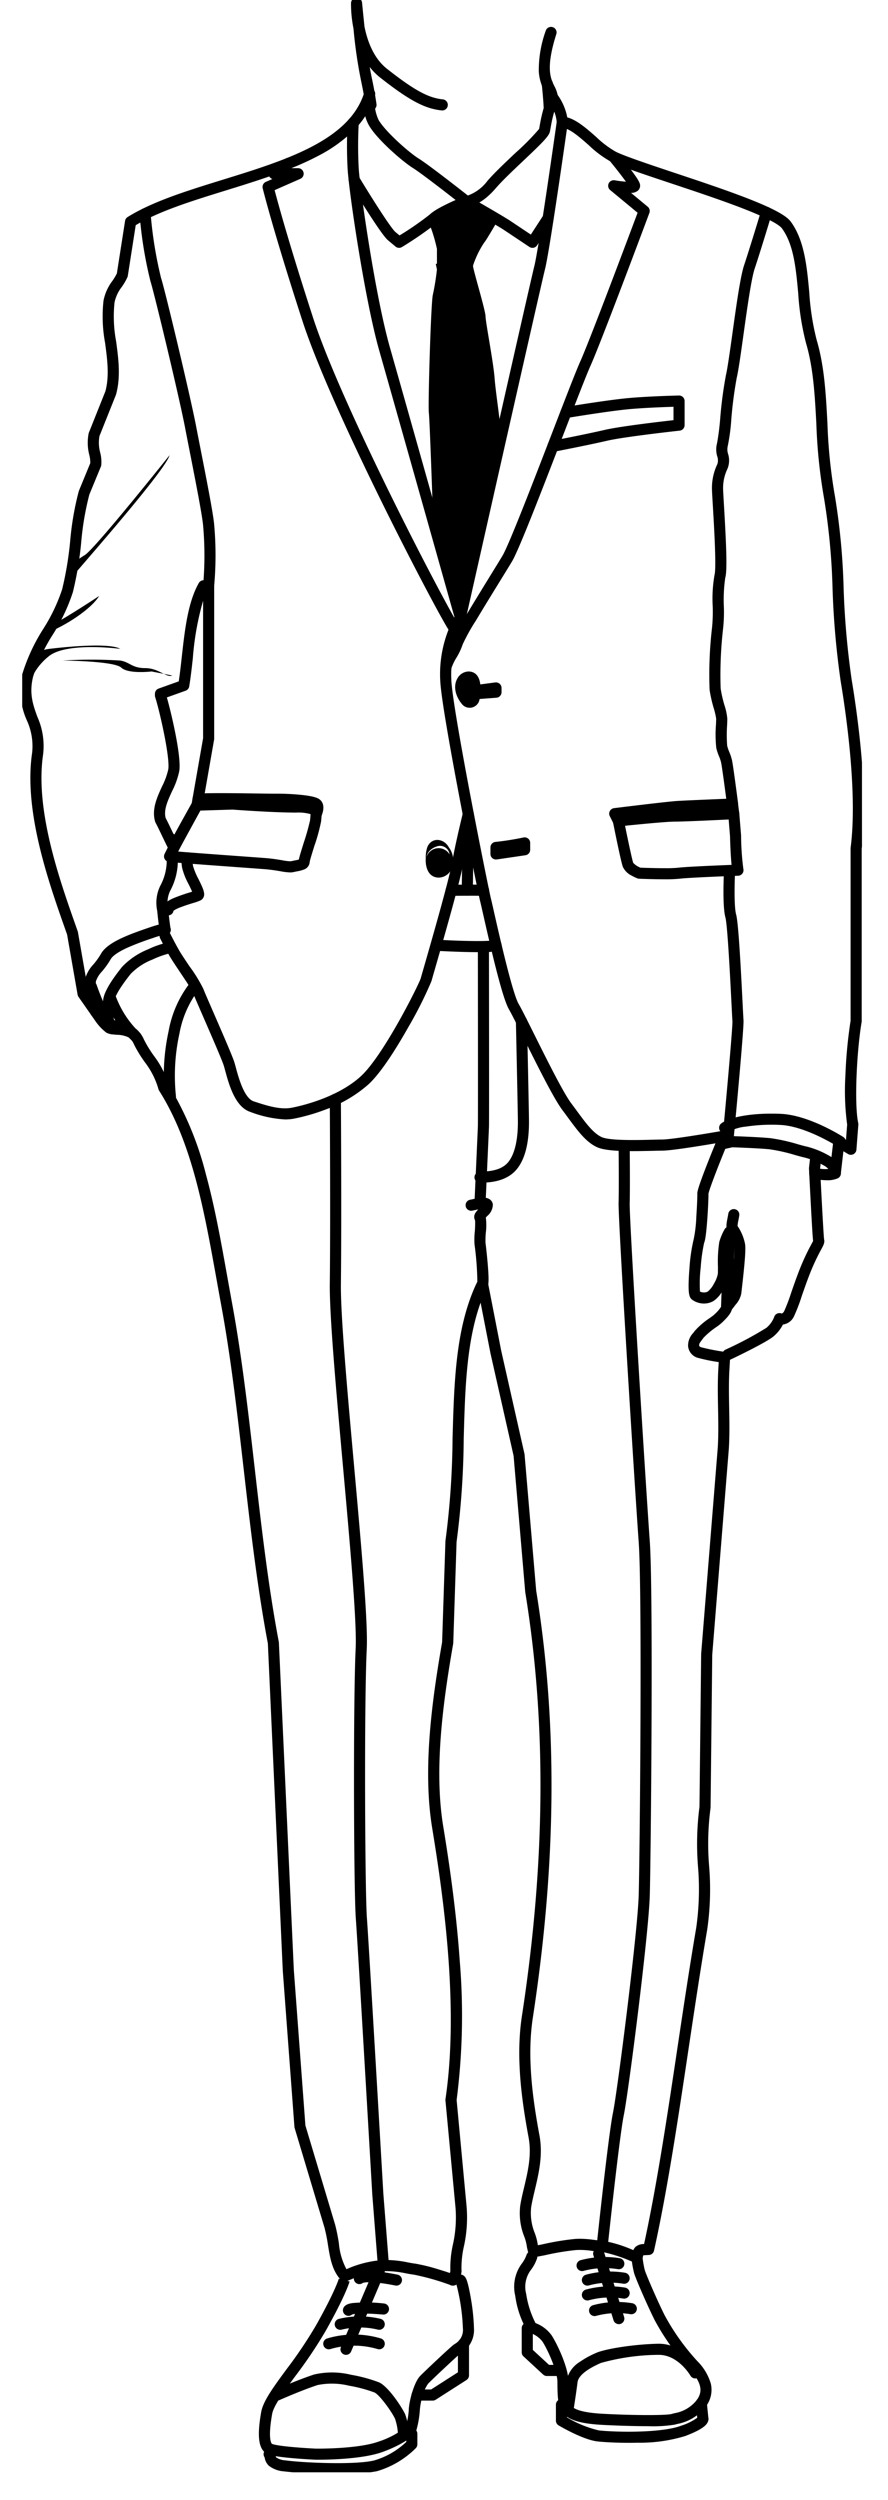 <svg xmlns="http://www.w3.org/2000/svg" xmlns:xlink="http://www.w3.org/1999/xlink" width="160" height="450" viewBox="0 0 160 450"><defs><style>.a{fill:none;}.b{clip-path:url(#c);}.c{clip-path:url(#a);}.d{fill-rule:evenodd;}</style><clipPath id="a"><rect class="a" width="151.31" height="445"/></clipPath><clipPath id="c"><rect width="160" height="450"/></clipPath></defs><g id="b" class="b"><g transform="translate(4)"><g class="c"><path d="M94.967,22.179a1,1,0,0,1,.992.881,5.7,5.7,0,0,0,1.007,2.314,10.183,10.183,0,0,1,1.593,3.837c1.754.49,3.485,2.011,5.167,3.488a18.276,18.276,0,0,0,3.629,2.734c1.915.894,6.15,2.3,10.633,3.8,4.213,1.4,8.987,2.992,12.837,4.48,6.029,2.331,7.456,3.525,8.026,4.3,2.449,3.352,2.887,8.1,3.311,12.683a45.778,45.778,0,0,0,1.328,8.564c1.391,4.7,1.659,9.651,1.942,14.894A94,94,0,0,0,146.8,97.474a120.772,120.772,0,0,1,1.552,16.471A148.572,148.572,0,0,0,149.8,130.41c.973,5.818,3.093,20.413,1.808,30.443V191.9a1,1,0,0,1-.014.168c-.883,5.193-1.346,14.787-.607,18.166a1,1,0,0,1,.02.29l-.348,4.5a1,1,0,0,1-1.511.781l-.835-.5-.469,4.07a1,1,0,0,1-1.989-.212c0-.084,0-.761-1.189-1.362a13.943,13.943,0,0,0-3.435-1.388c-.383-.077-.931-.23-1.626-.424a30.915,30.915,0,0,0-4.61-1.037c-1.911-.191-5.926-.334-6.692-.36l-1.274.288c-1.42,3.464-2.922,7.378-3.03,8.08.017.583-.067,2.515-.185,4.239-.261,3.794-.505,4.392-.6,4.615a30.97,30.97,0,0,0-.612,4.413,24.652,24.652,0,0,0-.131,4.334,1.708,1.708,0,0,0,.729.163,1.387,1.387,0,0,0,.7-.18,4.544,4.544,0,0,0,1.107-1.442,5.193,5.193,0,0,0,.688-1.767c.011-.279.012-.74.013-1.275a23.117,23.117,0,0,1,.242-4.431,10.567,10.567,0,0,1,.961-2.283,1,1,0,0,1,1.863.543c-.139,3.566-.5,12.939-.5,13.469,0,.935-.853,1.839-1.728,2.685l-.146.142a9.439,9.439,0,0,1-.968.754,14.13,14.13,0,0,0-2.3,1.917c-.1.14-.2.265-.286.381-.5.658-.533.727-.517,1.053.006.128.2.241.268.275a37.071,37.071,0,0,0,4.451.863,1,1,0,0,1,.85,1.046l-.11,1.931v.006c-.147,2.354-.1,4.786-.057,7.138.045,2.39.091,4.862-.061,7.295,0,.006,0,.012,0,.018q-1.495,18.528-2.989,37.06l-.3,27.488a1,1,0,0,1-.012.146A48.848,48.848,0,0,0,124.121,344a50.612,50.612,0,0,1-.347,11.406c-1.193,7-2.3,14.4-3.374,21.552-1.87,12.48-3.8,25.385-6.208,36.232a1,1,0,0,1-.921.782c-.17.009-.324.016-.463.023-.194.009-.405.018-.548.032-.051.171-.114.447-.163.664a1,1,0,0,1-1.378.693,27.556,27.556,0,0,0-5.932-1.98c-.711-.042-1.271-.112-1.812-.181a15.234,15.234,0,0,0-2.089-.163c-.242,0-.487.007-.75.021a46.431,46.431,0,0,0-5.676.95l-.038.008-1.732.325a1,1,0,0,1-1.159-.761L91.3,412.6a1,1,0,0,1-.023-.158,8.145,8.145,0,0,0-.456-1.753,11.362,11.362,0,0,1-.73-5.65c.172-1.061.426-2.128.694-3.258.682-2.869,1.386-5.836.805-8.963-1.234-6.643-2.342-14.436-1.2-21.873,4.247-27.7,4.443-52.653.6-76.272q-.006-.038-.009-.076L88.89,270.132l-4.173-18.48-.006-.029-1.768-9.064c-2.562,7.136-2.8,15.6-3.042,24.517a149.669,149.669,0,0,1-1.287,18.551q-.293,8.923-.585,17.846l-.011.342a.99.99,0,0,1-.014.14c-1.836,10.491-3.485,22.6-1.793,32.871,1.5,9.116,2.474,17.014,2.971,24.144a118.848,118.848,0,0,1-.558,25.106l1.781,19a24,24,0,0,1-.482,7.408,17.046,17.046,0,0,0-.418,4.246,1,1,0,0,1,0,.3c0,.018-.075.456-.19.9-.12.468-.4,1.563-1.367,1.563a1.092,1.092,0,0,1-.557-.153,44.376,44.376,0,0,0-6.441-1.822c-.571-.072-1.053-.165-1.519-.255a17.838,17.838,0,0,0-3.986-.386c-2.763,0-6.5,1.773-6.537,1.791a1,1,0,0,1-1.175-.233c-1.554-1.726-1.907-3.9-2.28-6.2a30.665,30.665,0,0,0-.631-3.166L52.2,400.33l-2.762-9.208a1,1,0,0,1-.039-.213L47.3,362.79c0-.009,0-.019,0-.029q-.694-15.184-1.388-30.371-.651-14.246-1.3-28.491c-1.9-10.033-3.147-20.849-4.349-31.31-1.133-9.859-2.3-20.053-4.015-29.353-.288-1.563-.569-3.129-.841-4.643-2.3-12.781-4.464-24.853-10.388-34.19a1,1,0,0,1-.131-.317,14.36,14.36,0,0,0-2.351-4.686,23.432,23.432,0,0,1-2-3.228,3.822,3.822,0,0,0-.852-1.279,5.009,5.009,0,0,0-2.267-.547c-.143-.01-.256-.018-.353-.031s-.181-.02-.278-.029a2.936,2.936,0,0,1-1.277-.328,9.1,9.1,0,0,1-1.731-1.748.992.992,0,0,1-.069-.088l-3.214-4.6a1,1,0,0,1-.165-.4L8.438,176.3l-.356-1.01c-2.986-8.462-7.5-21.25-5.944-31.7a11.09,11.09,0,0,0-.942-5.816,13.109,13.109,0,0,1-.835-8.332,33.2,33.2,0,0,1,3.791-8.167,31.738,31.738,0,0,0,3.393-7.108A60.713,60.713,0,0,0,9,105.4a52.7,52.7,0,0,1,1.542-8.9,1,1,0,0,1,.036-.1l2.04-4.954a5.714,5.714,0,0,0-.183-1.487,8.7,8.7,0,0,1-.114-3.859,1,1,0,0,1,.049-.159l2.97-7.426c.74-2.757.336-5.776-.055-8.7A26.029,26.029,0,0,1,15,62.2a8.623,8.623,0,0,1,1.607-3.562,9.621,9.621,0,0,0,.8-1.34q.737-4.723,1.476-9.445a1,1,0,0,1,.46-.7c4.521-2.808,10.628-4.7,17.093-6.7C47.721,36.972,59.381,33.364,62,24.684a1,1,0,0,1,1.941.469,7.741,7.741,0,0,0,.631,4.542c1.181,2.03,5.35,5.767,7.243,6.949,1.745,1.089,7.358,5.476,8.834,6.635a7.647,7.647,0,0,0,3.517-2.623c1.2-1.4,3.173-3.263,5.084-5.069A43.957,43.957,0,0,0,93.485,31.3c.045-.231.083-.447.124-.675a27.5,27.5,0,0,1,.7-3.081c-.054-1.568-.339-4.23-.342-4.258a1,1,0,0,1,.882-1.1A1.012,1.012,0,0,1,94.967,22.179Zm54.641,169.638V160.788a1.008,1.008,0,0,1,.008-.129c1.268-9.766-.829-24.178-1.789-29.92a150.015,150.015,0,0,1-1.469-16.692,119.448,119.448,0,0,0-1.517-16.186,95.554,95.554,0,0,1-1.406-13.6c-.277-5.123-.539-9.961-1.863-14.434a47.218,47.218,0,0,1-1.4-8.947c-.417-4.516-.811-8.782-2.934-11.687-.328-.448-1.69-1.515-7.133-3.619-3.8-1.471-8.556-3.053-12.747-4.448-4.737-1.577-8.828-2.939-10.848-3.882a19.458,19.458,0,0,1-4.1-3.044c-1.7-1.492-3.456-3.036-4.83-3.148a1,1,0,0,1-.915-.914,6.585,6.585,0,0,0-.452-1.952,25.221,25.221,0,0,0-.631,2.782c-.044.25-.09.509-.146.789-.16.8-1.168,1.842-4.809,5.281-1.873,1.77-3.81,3.6-4.939,4.916-2.816,3.286-5.059,3.381-5.306,3.381a1,1,0,0,1-.619-.214c-.071-.056-7.124-5.609-9-6.783-1.913-1.195-6.463-5.149-7.913-7.64a6.888,6.888,0,0,1-.69-1.691,16.64,16.64,0,0,1-2.14,2.616,26.215,26.215,0,0,1-6.432,4.567c-4.855,2.561-10.8,4.4-16.545,6.179-6.15,1.9-11.97,3.7-16.24,6.25q-.712,4.556-1.424,9.114a1,1,0,0,1-.066.233,10.452,10.452,0,0,1-1.036,1.788,6.785,6.785,0,0,0-1.293,2.776,24.229,24.229,0,0,0,.29,7.008c.42,3.137.854,6.382-.013,9.544a.991.991,0,0,1-.036.107l-2.959,7.4a6.891,6.891,0,0,0,.135,2.956,6.658,6.658,0,0,1,.194,2.273,1,1,0,0,1-.066.245L12.449,97.1a51.473,51.473,0,0,0-1.461,8.524,62.3,62.3,0,0,1-1.509,9.051,33.567,33.567,0,0,1-3.594,7.6,31.856,31.856,0,0,0-3.581,7.64c-.733,3.035,0,5.048.771,7.18a12.871,12.871,0,0,1,1.041,6.793c-1.482,9.957,2.932,22.464,5.852,30.739l.384,1.09a1,1,0,0,1,.042.159l1.87,10.686,3.054,4.37c.455.515,1.019,1.122,1.228,1.309a3.991,3.991,0,0,0,.432.056c.107.01.218.021.335.036.045.006.148.013.249.02a6.451,6.451,0,0,1,3.338.953,5.334,5.334,0,0,1,1.406,1.935,21.372,21.372,0,0,0,1.84,2.978,16.608,16.608,0,0,1,2.645,5.251,58.213,58.213,0,0,1,6.677,16.062c1.6,5.854,2.717,12.1,3.9,18.711.272,1.512.552,3.076.839,4.635,1.724,9.367,2.9,19.6,4.035,29.487,1.2,10.449,2.442,21.254,4.34,31.235a1,1,0,0,1,.017.141q.653,14.28,1.305,28.562.693,15.179,1.387,30.356l2.085,28,2.731,9.1,2.622,8.742.007.024a32.1,32.1,0,0,1,.679,3.384,11.862,11.862,0,0,0,1.359,4.621,19.215,19.215,0,0,1,6.66-1.656,19.773,19.773,0,0,1,4.367.423c.454.088.882.171,1.386.234a32.5,32.5,0,0,1,4.1,1.009c.6.179,1.452.442,2.131.679.028-.123.055-.253.078-.38a18.846,18.846,0,0,1,.447-4.691,22.456,22.456,0,0,0,.473-6.794q0-.031-.008-.062l-1.8-19.146a1,1,0,0,1,.007-.241c2.4-16.13-.215-35.548-2.391-48.751-1.737-10.543-.076-22.832,1.785-33.472l.009-.271q.293-8.952.587-17.906a1,1,0,0,1,.011-.12,147.666,147.666,0,0,0,1.274-18.36c.28-10.134.544-19.706,4.19-27.673l.015-.031.3-.6a1,1,0,0,1,1.876.256l2.39,12.251,4.185,18.533a1,1,0,0,1,.021.135l2.091,24.492c3.871,23.818,3.673,48.959-.6,76.858-1.094,7.142-.012,14.727,1.191,21.2.659,3.543-.13,6.862-.826,9.791-.26,1.094-.505,2.127-.666,3.116a9.564,9.564,0,0,0,.656,4.7,9.981,9.981,0,0,1,.545,2.161l.766-.144a46.923,46.923,0,0,1,6-.993c.293-.016.581-.023.855-.023a17.079,17.079,0,0,1,2.341.179c.508.064,1.034.131,1.678.169a23.184,23.184,0,0,1,5.565,1.7,1.716,1.716,0,0,1,.442-.63,2.246,2.246,0,0,1,1.492-.465c2.314-10.625,4.2-23.19,6.019-35.351,1.073-7.164,2.183-14.571,3.38-21.592a49.027,49.027,0,0,0,.321-10.972,51.389,51.389,0,0,1,.264-10.78l.3-27.45q0-.035,0-.07,1.495-18.541,2.991-37.085c.146-2.349.1-4.776.056-7.124-.045-2.391-.091-4.862.061-7.3h0l.058-1.026a30.234,30.234,0,0,1-3.913-.811l-.048-.017a2.414,2.414,0,0,1-1.557-2.048,3.241,3.241,0,0,1,.921-2.361c.083-.11.174-.229.271-.361a13.628,13.628,0,0,1,2.729-2.345c.29-.211.65-.474.736-.555l.167-.163a5.916,5.916,0,0,0,1.119-1.3c0-.282.038-1.262.085-2.575a5.067,5.067,0,0,1-1.444,1.536,3.375,3.375,0,0,1-1.718.458,3.618,3.618,0,0,1-2.134-.685c-.471-.354-.633-.959-.641-2.4-.006-1.054.079-2.324.151-3.2a31.369,31.369,0,0,1,.79-5.393,24.486,24.486,0,0,0,.454-4.033c.131-1.921.194-3.686.178-4.011-.015-.291-.037-.733,1.7-5.192.825-2.115,1.667-4.154,1.675-4.174a1,1,0,0,1,.7-.594l1.906-.43a1,1,0,0,1,.253-.024c.194.006,4.78.156,6.953.374a32.3,32.3,0,0,1,4.949,1.1c.629.175,1.172.327,1.481.389a15.45,15.45,0,0,1,3.942,1.563,5.782,5.782,0,0,1,.611.355l.327-2.833a1,1,0,0,1,1.508-.743l.779.467.212-2.747a45.67,45.67,0,0,1-.318-8.773A84.6,84.6,0,0,1,149.608,191.816ZM33.042,112.523h.9a1,1,0,0,1,1,1v27.522a1,1,0,0,1-.015.172L32.83,153.183a1,1,0,0,1-.107.307L28.568,161.1a1,1,0,0,1-.878.521h0a1,1,0,0,1-.878-.521c-.312-.572-.762-1.512-1.238-2.507-.444-.927-.9-1.886-1.189-2.411a1,1,0,0,1-.079-.19c-.665-2.2.338-4.389,1.222-6.315a13.047,13.047,0,0,0,1.141-3.107c.339-2.1-1.5-10.3-2.359-13a1,1,0,0,1-.047-.3v-.3a1,1,0,0,1,.664-.942l3.63-1.3c.208-1.363.373-2.848.547-4.409.538-4.831,1.094-9.826,3.068-13.292A1,1,0,0,1,33.042,112.523Zm-.1,28.435V116.222a51.045,51.045,0,0,0-1.846,10.32c-.2,1.813-.392,3.524-.654,5.095a1,1,0,0,1-.65.777l-3.377,1.206c.805,2.84,2.658,10.639,2.233,13.269a14.634,14.634,0,0,1-1.3,3.622c-.792,1.725-1.54,3.355-1.151,4.813.309.578.734,1.467,1.183,2.406l.351.732,3.159-5.786Z" transform="translate(-0.349 -8.088)"/><path d="M101.609,129.87a1,1,0,0,1-.79-.386c-.9-1.158-6.388-11.439-11.852-22.471-4.178-8.435-11.646-24-14.724-33.478-5.363-16.517-7.148-23.818-7.166-23.89a1,1,0,0,1,.569-1.151l1.173-.516a1,1,0,0,1-.273-1.761l2.588-1.866a1,1,0,0,1,1.17,1.622l-.076.055h1.234a1,1,0,0,1,.4,1.915l-4.637,2.04c.6,2.3,2.584,9.586,6.917,22.934,3.038,9.356,10.46,24.822,14.614,33.208,5.968,12.049,11,21.307,11.639,22.13a1,1,0,0,1-.789,1.614Z" transform="translate(-23.744 -15.758)"/><path d="M123.994,61.943a1,1,0,0,1-.555-.168l-4.547-3.032c-1.059-.705-5.478-3.247-6.877-4.049a25.4,25.4,0,0,0-5.068,2.626,64.62,64.62,0,0,1-6.456,4.471,1,1,0,0,1-1.17-.08l-1.3-1.083c-.255-.212-.932-.776-4.086-5.733-1.524-2.4-2.907-4.688-2.92-4.71a1,1,0,0,1,1.713-1.032c2.244,3.723,5.767,9.267,6.574,9.939l.741.618a55.21,55.21,0,0,0,5.49-3.8c1.165-1.166,5.347-2.911,6.174-3.249a1,1,0,0,1,.875.057c.249.142,6.107,3.491,7.42,4.366l3.7,2.47,2.263-3.482a1,1,0,0,1,1.677,1.09l-2.815,4.33a1,1,0,0,1-.838.455Z" transform="translate(-32.056 -17.331)"/><path d="M110.844,123.938a1,1,0,0,1-.962-.729c-.11-.392-11.072-39.291-13.639-48.278-2.555-8.942-5.427-28.222-5.709-32.688a76.315,76.315,0,0,1,0-8.42,1,1,0,0,1,2,.124,75.744,75.744,0,0,0,0,8.17c.237,3.77,2.983,22.983,5.636,32.265,2.089,7.313,9.732,34.417,12.571,44.488,3.008-13.336,12.686-56.217,13.427-59.179.844-3.375,4.021-25.858,4.053-26.085a1,1,0,1,1,1.98.279c-.131.93-3.224,22.815-4.093,26.291-.853,3.413-14.15,62.386-14.284,62.982a1,1,0,0,1-.949.78Z" transform="translate(-31.897 -11.775)"/><path d="M117.266,136.4a1,1,0,0,1-1-1,6.915,6.915,0,0,1,1.151-2.849,10.859,10.859,0,0,0,.945-1.947c.244-.952,2.421-4.581,6.9-11.855.911-1.479,1.7-2.756,2.185-3.567,1.15-1.917,5.5-13.181,8.992-22.232,2.286-5.923,4.261-11.039,5.026-12.739,1.728-3.84,8.9-22.948,10.335-26.777l-4.941-4.085a1,1,0,0,1,.808-1.756c.7.121,1.442.21,2.027.251-.788-1.11-2.155-2.83-2.968-3.81a1,1,0,1,1,1.54-1.276c.01.011.961,1.16,1.9,2.374,1.938,2.506,2.088,3.009,2.088,3.447a1.17,1.17,0,0,1-.422.895,1.9,1.9,0,0,1-1.218.386l3.009,2.488a1,1,0,0,1,.3,1.121c-.354.947-8.694,23.255-10.634,27.565-.743,1.651-2.709,6.743-4.984,12.639-3.7,9.6-7.9,20.476-9.143,22.54-.493.821-1.282,2.1-2.2,3.587-1.317,2.138-2.957,4.8-4.271,7a35.055,35.055,0,0,0-2.4,4.307,11.585,11.585,0,0,1-1.135,2.421,9.084,9.084,0,0,0-.9,1.878A1,1,0,0,1,117.266,136.4Z" transform="translate(-40.917 -15.141)"/><path d="M150.887,266.77c-2.8,0-5.254-.151-6.478-.73-1.974-.936-3.415-2.893-5.24-5.372-.313-.425-.637-.865-.977-1.319-1.533-2.043-4.458-7.916-6.809-12.634-1.217-2.442-2.268-4.551-2.781-5.432-1.138-1.951-2.934-9.468-4.7-17.3-.239-1.055-.427-1.889-.485-2.1-.344-1.263-6.63-32.375-7.176-39.264a21.742,21.742,0,0,1,2.749-12.412,1,1,0,0,1,1.693,1.066,16.814,16.814,0,0,0-1.423,3.194,20.241,20.241,0,0,0-1.025,7.994c.221,2.783,1.513,10.434,3.639,21.543,1.679,8.773,3.325,16.807,3.474,17.354.07.255.234.982.506,2.187.914,4.042,3.341,14.78,4.481,16.733.547.938,1.611,3.074,2.844,5.548,2.193,4.4,5.2,10.428,6.619,12.326.346.461.672.9.988,1.333,1.658,2.252,2.967,4.03,4.485,4.75,1.448.685,6.68.546,9.194.48.707-.019,1.317-.035,1.745-.035,1.564,0,7.881-1.044,10.984-1.585.7-7.446,1.714-18.789,1.66-19.738-.029-.321-.086-1.449-.172-3.153-.214-4.232-.716-14.141-1.094-15.5-.569-2.047-.286-7.791-.252-8.439a1,1,0,0,1,2,.105c-.088,1.671-.227,6.33.182,7.8.4,1.452.8,8.669,1.164,15.936.079,1.566.142,2.8.167,3.078.111,1.221-1.424,17.592-1.732,20.861a1,1,0,0,1-.821.891c-.4.071-9.856,1.747-12.083,1.747-.4,0-1,.016-1.692.034C153.286,266.743,152.056,266.77,150.887,266.77Z" transform="translate(-40.883 -59.574)"/><path d="M173.3,236.755c-2.112,0-4.538-.1-4.562-.1a1,1,0,0,1-.311-.063,8.064,8.064,0,0,1-1.052-.5,3.316,3.316,0,0,1-1.591-1.6c-.336-.9-1.538-6.87-1.776-8.058a1,1,0,0,1,.875-1.191c.334-.036,8.2-.872,10.282-.872,2.008,0,10.473-.427,10.558-.432a1,1,0,0,1,1.047.918l.325,4.005q0,.028,0,.057a48.629,48.629,0,0,0,.409,5.955,1,1,0,0,1-.934,1.239c-.088,0-8.857.326-10.527.534A24.805,24.805,0,0,1,173.3,236.755Zm-4.314-2.089c.581.021,2.56.089,4.314.089a22.532,22.532,0,0,0,2.5-.089c1.4-.175,7.126-.41,9.584-.506-.194-1.834-.271-4.664-.283-5.161l-.244-3.011c-2.31.114-8.026.386-9.69.386-1.537,0-6.7.513-8.979.747.624,3.072,1.3,6.212,1.471,6.672A3.4,3.4,0,0,0,168.983,234.666Z" transform="translate(-57.567 -78.487)"/><path d="M164.638,226.313a1,1,0,0,1-.9-.553l-.65-1.3a1,1,0,0,1,.772-1.44c.395-.049,9.691-1.2,11.486-1.3,1.773-.107,9.487-.421,9.814-.434a1,1,0,0,1,1.033.875l.217,1.732a1,1,0,1,1-1.985.248l-.1-.819c-2.156.089-7.462.31-8.856.394-1.326.08-7.218.788-9.956,1.121l.016.031a1,1,0,0,1-.894,1.448Z" transform="translate(-57.219 -77.559)"/><path d="M194.856,166.207a1,1,0,0,1-.99-.872c-.346-2.68-.916-6.915-1.067-7.6a7.283,7.283,0,0,0-.385-1.143,9.092,9.092,0,0,1-.481-1.455,22.324,22.324,0,0,1-.057-4.236c.018-.46.033-.858.033-1.069a13.169,13.169,0,0,0-.439-1.879,23.952,23.952,0,0,1-.745-3.308,72.5,72.5,0,0,1,.446-11.246,29.325,29.325,0,0,0,.117-3.741,24.428,24.428,0,0,1,.342-5.78c.05-.159.2-.987.058-4.98-.089-2.506-.26-5.383-.384-7.484-.1-1.69-.153-2.588-.153-2.935a9.867,9.867,0,0,1,.972-4.453,2.182,2.182,0,0,0-.03-1.425,4.324,4.324,0,0,1-.024-2.341,45.54,45.54,0,0,0,.577-4.569,74.422,74.422,0,0,1,1.022-7.684c.3-1.288.726-4.334,1.177-7.56.7-5.029,1.429-10.229,2.1-12.232,1.066-3.2,3.043-9.735,3.063-9.8a1,1,0,0,1,1.915.578c-.02.066-2,6.631-3.08,9.855-.61,1.828-1.388,7.4-2.013,11.876-.477,3.414-.888,6.361-1.21,7.738a73.694,73.694,0,0,0-.979,7.431,35.018,35.018,0,0,1-.669,5,2.656,2.656,0,0,0,.084,1.3,3.927,3.927,0,0,1-.138,2.733,7.9,7.9,0,0,0-.76,3.558c0,.3.069,1.468.149,2.817.44,7.421.62,11.956.238,13.178a27.7,27.7,0,0,0-.251,5.18,27.518,27.518,0,0,1-.156,4.136,72.588,72.588,0,0,0-.42,10.62,22.606,22.606,0,0,0,.687,3.013,10.877,10.877,0,0,1,.511,2.408c0,.249-.015.645-.034,1.146a26.245,26.245,0,0,0,.011,3.725,7.264,7.264,0,0,0,.386,1.146,9.108,9.108,0,0,1,.48,1.452c.22.991,1.009,7.084,1.1,7.776a1,1,0,0,1-.993,1.128Z" transform="translate(-66.87 -20.484)"/><path d="M215.239,314.457a1,1,0,0,1-.54-.159h0c-.057-.037-5.738-3.656-10.277-3.858a30.786,30.786,0,0,0-6.168.3A7.816,7.816,0,0,0,195,311.757a1,1,0,0,1-1.2-1.6c1.648-1.237,5.953-1.926,10.712-1.715,5.083.226,11.02,4.013,11.27,4.174a1,1,0,0,1-.542,1.841Z" transform="translate(-67.83 -107.958)"/><path d="M146.866,120.025a1,1,0,0,1-.189-1.982c.063-.012,6.295-1.222,9.486-1.967,2.728-.637,9.9-1.476,12.434-1.762v-2.407c-1.651.05-4.991.171-7.683.4-3.706.317-11.456,1.607-11.533,1.62a1,1,0,0,1-.329-1.973c.321-.054,7.906-1.316,11.692-1.64s8.782-.435,8.832-.436a1,1,0,0,1,1.022,1v4.33a1,1,0,0,1-.892.994c-.1.011-9.936,1.085-13.088,1.82-3.229.753-9.5,1.97-9.56,1.983A1,1,0,0,1,146.866,120.025Z" transform="translate(-51.245 -38.688)"/><path class="d" d="M125.472,98.868c.242-1.069-.891-7.933-1.108-10.855s-1.624-10.068-1.635-11.15-2.262-8.444-2.262-9.094a17,17,0,0,1,2.057-4.222c.325-.324,2.468-4.042,2.468-4.042l-4.524-2.373h-3.356l-4.6,2.841a28.46,28.46,0,0,1,1.462,4.765v3.681a42.956,42.956,0,0,1-.731,4.546c-.351,1.191-.895,19.932-.731,21.225s.716,17.639.716,17.639l4.436,17.38.666,1.3,1.025-4.543Z" transform="translate(-39.246 -19.935)"/><path d="M114.977,75l-.412-1.957c.418-.088.833-.194,1.233-.3a11.631,11.631,0,0,1,5.657-.357l-.378,1.964a9.7,9.7,0,0,0-4.784.33C115.873,74.789,115.437,74.9,114.977,75Z" transform="translate(-40.046 -25.534)"/><path d="M45.459,127.058a1,1,0,0,1-.987-1.166,60.914,60.914,0,0,0-.01-10.691c-.161-1.871-1.4-8.17-2.394-13.231-.306-1.559-.6-3.032-.842-4.311-1.117-5.808-5.648-24.6-6.246-26.4a73.621,73.621,0,0,1-1.967-12.176,1,1,0,0,1,2,.036,73.815,73.815,0,0,0,1.865,11.508c.685,2.054,5.272,21.242,6.312,26.65.245,1.276.534,2.746.84,4.3,1.056,5.375,2.254,11.466,2.424,13.445a61.948,61.948,0,0,1-.01,11.193A1,1,0,0,1,45.459,127.058Z" transform="translate(-11.868 -20.623)"/><path d="M52.148,221.281l.077,0c.07.005,7.05.539,11.4.539,2.588,0,3.965.415,4.463,1.345a1.486,1.486,0,0,1,.091,1.206l-.093,1.028a32.54,32.54,0,0,1-1.225,4.453c-.33,1.057-.78,2.5-.829,2.83a1.547,1.547,0,0,1-1.074,1.4,6.333,6.333,0,0,1-1.2.314c-.2.038-.384.074-.549.115a2.922,2.922,0,0,1-.708.079,10.9,10.9,0,0,1-1.723-.208c-.767-.13-1.722-.291-2.964-.386-.8-.061-2.394-.177-4.243-.311-4.845-.352-11.481-.833-12.9-.991a1,1,0,0,1-.787-1.436c.011-.023,1.128-2.289,1.968-3.863.656-1.228,2.907-5.233,3-5.4a1,1,0,0,1,.841-.51l6.422-.2ZM66.193,224.1a7.881,7.881,0,0,0-2.57-.28c-4.219,0-10.829-.49-11.5-.541l-5.8.181c-.637,1.136-2.194,3.916-2.705,4.873-.417.782-.906,1.74-1.288,2.5,2.617.217,7.742.589,11.381.853,1.851.134,3.45.25,4.252.312,1.332.1,2.337.272,3.144.408a9.923,9.923,0,0,0,1.391.18.992.992,0,0,0,.228-.021c.215-.053.436-.1.65-.137s.5-.1.7-.155c.087-.456.329-1.26.877-3.016a40.526,40.526,0,0,0,1.142-4.039Z" transform="translate(-14.229 -77.559)"/><path d="M69.944,224.608a1,1,0,0,1-.894-1.447,2.29,2.29,0,0,0,.2-.669,11.9,11.9,0,0,0-2.278-.388c-1.253-.127-2.734-.2-4.065-.2-.843,0-2.249-.017-3.877-.039-3.728-.05-8.834-.118-10.268.033a1,1,0,0,1-.21-1.989c1.553-.164,6.516-.1,10.5-.044,1.62.022,3.018.04,3.845.038a43.075,43.075,0,0,1,4.5.23c2.321.254,2.964.6,3.287.9,1.074,1,.309,2.69.145,3.019A1,1,0,0,1,69.944,224.608Z" transform="translate(-16.979 -77.046)"/><path d="M41.654,234.405a1,1,0,0,1-.994-1.106,6.666,6.666,0,0,0-.5-1.013,1,1,0,0,1,1.721-1.018c.009.015.22.373.414.777a2.035,2.035,0,0,1,.25,1.808A1,1,0,0,1,41.654,234.405Z" transform="translate(-14.314 -80.872)"/><path d="M40.349,247.527a1,1,0,0,1-.968-.753,1.543,1.543,0,0,1,.686-1.639,5.9,5.9,0,0,1,1.288-.724,30.224,30.224,0,0,1,2.917-1.027l.42-.132c-.169-.4-.434-.946-.633-1.352a12.24,12.24,0,0,1-1.177-2.967c-.227-1.5-.107-2.231.428-2.593a1,1,0,0,1,1.465,1.254,5.126,5.126,0,0,0,.084,1.04,12.21,12.21,0,0,0,1,2.386c.305.624.594,1.213.778,1.7a3.243,3.243,0,0,1,.212.815,1.24,1.24,0,0,1-.6,1.264,8.63,8.63,0,0,1-1.375.489c-.684.214-1.534.48-2.276.77a5.7,5.7,0,0,0-1.252.614,1,1,0,0,1-.989.849Z" transform="translate(-14.075 -82.753)"/><path d="M61.146,280.037a20.5,20.5,0,0,1-6.279-1.368c-2.724-.908-3.83-4.98-4.491-7.413-.1-.368-.187-.687-.261-.924-.309-.988-2.221-5.377-3.617-8.582-1.208-2.774-1.844-4.239-1.967-4.613-.15-.416-1.423-2.315-2.266-3.571-.791-1.18-1.539-2.294-1.916-2.955-.87-1.523-1.659-3.1-1.692-3.169a1,1,0,0,1,1.79-.892c.008.016.8,1.6,1.639,3.069.342.6,1.1,1.734,1.84,2.833a26.834,26.834,0,0,1,2.506,4.065c.1.3,1.014,2.4,1.9,4.434,1.9,4.359,3.376,7.774,3.692,8.784.085.273.176.608.282,1,.482,1.776,1.486,5.471,3.194,6.04,2.57.857,4.859,1.535,6.849,1.157,1.33-.252,8.181-1.712,12.508-5.706,4.069-3.756,10.434-16.5,10.755-17.608.058-.211.24-.845.517-1.8,1.253-4.347,4.58-15.9,5.1-18.888.639-3.673,1.964-9,1.977-9.056a1,1,0,0,1,1.941.483c-.013.053-1.32,5.313-1.948,8.915-.539,3.1-3.77,14.311-5.15,19.1-.264.917-.455,1.579-.509,1.778a71.93,71.93,0,0,1-4.153,8.253c-1.975,3.5-4.824,8.127-7.175,10.3a23.709,23.709,0,0,1-7.543,4.474,35.253,35.253,0,0,1-5.949,1.728A8.424,8.424,0,0,1,61.146,280.037Z" transform="translate(-13.801 -78.545)"/><path d="M0,14.662H-.013A1,1,0,0,1-1,13.649L-.82-.013A1,1,0,0,1,.193-1,1,1,0,0,1,1.18.013L1,13.675A1,1,0,0,1,0,14.662Z" transform="translate(80.198 146.563)"/><path d="M124.526,247.118h-.041c-1.427-.058-5.717,0-5.76,0a1,1,0,1,1-.028-2c.178,0,4.388-.06,5.869,0a1,1,0,0,1-.04,2Z" transform="translate(-41.421 -85.866)"/><path d="M122.365,262.574c-.465,0-.991-.005-1.587-.016-2.476-.047-4.93-.178-5.4-.2a1,1,0,0,1,.111-2c4.816.267,9.134.29,9.83.052a1,1,0,1,1,.647,1.892A12.5,12.5,0,0,1,122.365,262.574Z" transform="translate(-40.278 -91.192)"/><path d="M126.7,309.327h-.046a1,1,0,0,1-.954-1.044c.006-.126.568-12.567.612-13.672.034-.87.015-20.936,0-31.424a1,1,0,0,1,1-1h0a1,1,0,0,1,1,1c0,1.24.044,30.379,0,31.506-.044,1.11-.607,13.557-.612,13.683A1,1,0,0,1,126.7,309.327Z" transform="translate(-44.209 -91.83)"/><path d="M126.7,311.423a1,1,0,0,1-.155-1.988,6.346,6.346,0,0,1,.641-.049c1.086-.052,3.347-.159,4.61-1.719.787-.973,1.726-3.01,1.726-7.191,0-1.569-.354-17.957-.358-18.123a1,1,0,0,1,2-.043c.015.676.358,16.576.358,18.166,0,3.826-.731,6.669-2.171,8.449-1.827,2.257-4.8,2.4-6.069,2.459-.161.008-.362.017-.424.027A1.006,1.006,0,0,1,126.7,311.423Z" transform="translate(-44.209 -98.511)"/><path d="M126.3,348.139a1,1,0,0,1-.938-1.346,54.186,54.186,0,0,0-.509-6.739,13.487,13.487,0,0,1,.043-2.253,16.488,16.488,0,0,0,.06-2.074,1.32,1.32,0,0,1,.119-1.434,4.46,4.46,0,0,1,.444-.549c-.242.047-.463.1-.588.124-.2.045-.38.084-.522.108a1,1,0,0,1-.328-1.973c.089-.015.248-.05.416-.087,1.316-.292,2.379-.477,3.092.017a1.332,1.332,0,0,1,.568.916,2.726,2.726,0,0,1-1.032,2.1c-.07.076-.159.172-.235.258a10.841,10.841,0,0,1,0,2.722,14.767,14.767,0,0,0-.058,1.849c.067.489.259,2.159.4,3.805.282,3.364.106,3.716-.036,4A1,1,0,0,1,126.3,348.139Z" transform="translate(-43.353 -116.061)"/><path class="d" d="M124.517,189.352c0,1.465-.913,2.652-2.039,2.652s-2.04-1.188-2.04-2.652.913-2.652,2.04-2.652,2.039,1.188,2.039,2.652" transform="translate(-42.023 -65.143)"/><path d="M124.365,188.978a6.124,6.124,0,0,1-.232,1.983,1.806,1.806,0,0,1-2.937.716c-1.138-1.241-1.882-3.2-.975-4.793a2.368,2.368,0,0,1,2.039-1.253c1.846.051,2.2,1.934,2.1,3.348m-.13,0a2.119,2.119,0,0,0-1.974-1.957c-1.391.143-2.258,2.453-1.356,3.589,1.059,1.3,3.372-.17,3.33-1.632" transform="translate(-41.807 -64.77)"/><path class="d" d="M111.779,235.8a2.3,2.3,0,1,1,2.254,2.774,2.555,2.555,0,0,1-2.254-2.774" transform="translate(-39.002 -81.308)"/><path d="M111.673,235.513a5.612,5.612,0,0,1,.314-2.1c.829-1.789,2.994-1.467,3.845.122a3.9,3.9,0,0,1,.327,4.2,2.565,2.565,0,0,1-2.167,1.248c-1.906-.033-2.414-1.962-2.319-3.47m.13,0a2.26,2.26,0,0,0,2.189,2.079c1.011-.034,1.679-1.081,1.9-2.079a1.733,1.733,0,0,0-1.9-2.231c-.984.2-2.221,1.022-2.189,2.231" transform="translate(-38.961 -81.019)"/><path d="M136.279,232.027a1,1,0,0,1,1,1v1.231a1,1,0,0,1-.855.989l-5.162.758a1,1,0,0,1-1.145-.989v-1.175a1,1,0,0,1,.987-1,50.2,50.2,0,0,0,4.98-.795A1,1,0,0,1,136.279,232.027Z" transform="translate(-45.75 -81.308)"/><path d="M129.577,189.191a1,1,0,0,1,1,1v.758a1,1,0,0,1-.925,1l-2.875.216a1,1,0,0,1-1.075-1v-.6a1,1,0,0,1,.869-.991l2.875-.379A1,1,0,0,1,129.577,189.191Z" transform="translate(-44.209 -66.362)"/><path d="M95.327,514.822a1,1,0,0,1-1-.922l-1.01-12.846c0-.007,0-.014,0-.02-.026-.447-2.6-44.793-2.965-49.636-.386-5.152-.482-39.471-.031-48.622.237-4.816-1.052-19.122-2.3-32.956-1.194-13.25-2.429-26.952-2.36-32.714.139-11.58,0-32.979,0-33.194a1,1,0,0,1,.993-1.007h.007a1,1,0,0,1,1,.993c0,.215.139,21.633,0,33.231-.068,5.66,1.162,19.31,2.352,32.51,1.311,14.542,2.549,28.278,2.305,33.234-.483,9.806-.316,43.786.028,48.374.362,4.835,2.914,48.763,2.966,49.659l1.01,12.836a1,1,0,0,1-.919,1.075C95.38,514.821,95.354,514.822,95.327,514.822Z" transform="translate(-30.238 -106.039)"/><path d="M160.5,515.812a1.012,1.012,0,0,1-.106-.006,1,1,0,0,1-.889-1.1c.086-.809,2.108-19.869,2.938-23.912.815-3.969,4.422-32.289,4.635-39.09.2-6.414.657-54.678,0-63.695-.7-9.606-3.7-57.7-3.62-60.975.079-3.155,0-10.28,0-10.351a1,1,0,0,1,.989-1.011h.012a1,1,0,0,1,1,.989c0,.072.08,7.233,0,10.424-.079,3.124,2.933,51.387,3.615,60.78.658,9.065.2,57.473,0,63.9-.223,7.112-3.832,35.324-4.675,39.43-.81,3.948-2.887,23.523-2.908,23.72A1,1,0,0,1,160.5,515.812Z" transform="translate(-56 -110.494)"/><path class="d" d="M1.51,183.862c1.969-1.765.237-4.363,3.918-4.8s10.825-1.083,12.774,0c0,0-9.607-1.285-12.863,1.32A10.767,10.767,0,0,0,1.51,186.4" transform="translate(-0.527 -62.273)"/><path class="d" d="M30.938,185.217c-1.032.466-2.432-1.332-4.855-1.332s-2.774-1.082-4.505-1.362a82.5,82.5,0,0,0-10.393,0s9.274.068,10.564,1.271,5.47.694,5.47.694Z" transform="translate(-3.903 -63.628)"/><path class="d" d="M7,171.359c3.155-1.2,7.888-4.227,9.31-6.608,0,0-5.43,3.608-8.547,5.274" transform="translate(-2.444 -57.485)"/><path class="d" d="M14.114,147.495c2.18-2.6,16.687-19.053,17.336-21.651,0,0-13.275,16.645-15.229,17.948a20.038,20.038,0,0,0-2.182,1.548Z" transform="translate(-4.899 -43.91)"/><path d="M95.131,20.23a1,1,0,0,1-.989-.859c-.285-1.994-.511-3.085-.751-4.24a84.828,84.828,0,0,1-1.416-9.65A22.641,22.641,0,0,1,91.529.975a1,1,0,0,1,2-.071c.154,1.6.3,3,.426,4.222.508,2.551,1.623,5.7,4.07,7.619,4.893,3.84,7.428,5.225,10.048,5.49a1,1,0,0,1-.2,1.99c-3.051-.309-5.847-1.8-11.081-5.906A10.819,10.819,0,0,1,94.9,12.407c.159.924.3,1.625.449,2.319.235,1.134.478,2.307.772,4.363a1,1,0,0,1-.991,1.142Z" transform="translate(-32.285 -0.349)"/><path d="M145.9,21.422a1,1,0,0,1-.984-.83,4.239,4.239,0,0,0-.429-1.092,8.36,8.36,0,0,1-1-3.543,20.889,20.889,0,0,1,1.244-7.245,1,1,0,1,1,1.907.6c-1.931,6.1-1.021,7.95-.356,9.3a5.917,5.917,0,0,1,.605,1.634,1,1,0,0,1-.987,1.17Z" transform="translate(-50.41 -3.145)"/><path d="M19.783,266a1,1,0,0,1-.923-.615,11.85,11.85,0,0,1-1-6.274,6.309,6.309,0,0,1,1.531-2.669,13.134,13.134,0,0,0,1.348-1.89c1.127-2.018,4.762-3.388,8.707-4.729l.155-.053c.625-.212,1.136-.368,1.545-.472-.069-.521-.15-1.185-.223-1.917-.02-.2-.041-.386-.061-.572a6.978,6.978,0,0,1,.55-4.484,9.552,9.552,0,0,0,1.169-4.731,1,1,0,1,1,2-.131,11.479,11.479,0,0,1-1.4,5.8,5.112,5.112,0,0,0-.33,3.328c.021.193.043.39.064.593.117,1.162.257,2.168.326,2.643a1.066,1.066,0,0,1-.163,1.073,1,1,0,0,1-1.2.283,15.045,15.045,0,0,0-1.631.482l-.155.053a49.582,49.582,0,0,0-4.637,1.757c-2.025.931-2.731,1.63-2.968,2.053a14.951,14.951,0,0,1-1.54,2.173,4.85,4.85,0,0,0-1.124,1.8,9.99,9.99,0,0,0,.888,5.113A1,1,0,0,1,19.783,266Z" transform="translate(-6.54 -82.878)"/><path d="M22.851,281.035c-.824,0-1.4-.735-1.774-1.3A51.349,51.349,0,0,1,18.2,273.1a1,1,0,0,1,1.878-.689,50.094,50.094,0,0,0,2.669,6.225c.052.08.1.146.14.2a1,1,0,0,1,1.226,1.326,1.384,1.384,0,0,1-1.126.861Q22.92,281.035,22.851,281.035Z" transform="translate(-6.679 -95.171)"/><path d="M24.377,277.263a1,1,0,0,1-.781-.374c-1.18-1.471-.963-3.531-.819-4.894.018-.175.036-.34.049-.489.119-1.372,1.209-3.3,3.429-6.079a13.3,13.3,0,0,1,4.666-3.148,16.192,16.192,0,0,1,3.982-1.326,1,1,0,0,1,.126,2,16.38,16.38,0,0,0-3.324,1.17,11.084,11.084,0,0,0-3.888,2.557c-2.5,3.128-2.953,4.477-3,5-.014.167-.033.341-.052.525-.116,1.1-.275,2.6.39,3.433a1,1,0,0,1-.779,1.626Z" transform="translate(-8.256 -91.4)"/><path d="M40.911,293.6a1,1,0,0,1-.988-.855,37.461,37.461,0,0,1,.662-11.99,19.772,19.772,0,0,1,3.845-8.66,1,1,0,0,1,1.488,1.336,18.24,18.24,0,0,0-3.377,7.742,35.273,35.273,0,0,0-.639,11.282,1,1,0,0,1-.991,1.145Z" transform="translate(-14.202 -95.171)"/><path d="M28.972,283.717a1,1,0,0,1-.694-.28,19.181,19.181,0,0,1-4.987-7.777,1,1,0,0,1,1.924-.548A17.509,17.509,0,0,0,29.666,282a1,1,0,0,1-.694,1.72Z" transform="translate(-8.462 -96.088)"/><path d="M195.272,356.294a1,1,0,0,1-.429-1.9,64.067,64.067,0,0,0,7.391-3.935,4.829,4.829,0,0,0,1.393-1.946.989.989,0,0,1,1.287-.641c.167.039.359-.121.529-.441a33.511,33.511,0,0,0,1.268-3.351c.6-1.72,1.273-3.669,2.023-5.39.72-1.652,1.253-2.637,1.606-3.288.12-.221.243-.449.3-.578-.056-.429-.153-1.747-.416-6.663-.17-3.165-.326-6.321-.327-6.352a1,1,0,0,1,.005-.161l.258-2.306a1,1,0,0,1,1.988.223l-.249,2.226c.228,4.594.618,11.988.721,12.755.145.577-.11,1.048-.522,1.809-.337.622-.846,1.561-1.532,3.135-.719,1.651-1.382,3.561-1.967,5.247a31.989,31.989,0,0,1-1.391,3.633,2.566,2.566,0,0,1-2,1.5,6.955,6.955,0,0,1-1.692,2.127c-1.348,1.13-7.161,3.9-7.82,4.21A1,1,0,0,1,195.272,356.294Z" transform="translate(-68.134 -111.463)"/><path d="M221.552,325.618a12.583,12.583,0,0,1-2.42-.269,1,1,0,1,1,.416-1.956,6.748,6.748,0,0,0,3.023.09,1,1,0,1,1,.919,1.776A4.38,4.38,0,0,1,221.552,325.618Z" transform="translate(-76.532 -113.18)"/><path d="M194.951,353.424a1,1,0,0,1-.764-1.645,10.523,10.523,0,0,0,1.417-2.025c.013-.122.039-.346.076-.669.11-.941.314-2.693.462-4.311a17.393,17.393,0,0,0,.158-3.361,6.988,6.988,0,0,0-.937-2.331c-.652-.651-.461-1.628-.259-2.663.052-.266.106-.541.145-.806a1,1,0,0,1,1.978.293c-.046.311-.1.609-.161.9a7.763,7.763,0,0,0-.157,1.012,8.713,8.713,0,0,1,1.345,3.179c.175.815,0,3.227-.589,8.322-.038.323-.067.579-.076.67a4.287,4.287,0,0,1-1.035,2.01c-.419.572-.824,1.053-.841,1.073A1,1,0,0,1,194.951,353.424Z" transform="translate(-68.023 -117.153)"/><path d="M160.873,654.378c-2.9,0-6.345-.13-8.376-.243-4.26-.236-6.453-1.013-7.333-2.6-.566-1.018-.67-2.519-.67-5.108,0-1.975-1.794-5.924-2.732-7.33a4.6,4.6,0,0,0-2.174-1.5,1,1,0,0,1-.532-.384,16.79,16.79,0,0,1-2.16-6.29,6.99,6.99,0,0,1,1.236-5.886,5.666,5.666,0,0,0,.786-1.468,1,1,0,0,1,1.913.583,7.392,7.392,0,0,1-1.033,1.992,5.041,5.041,0,0,0-.933,4.43,17.123,17.123,0,0,0,1.682,5.246,6.339,6.339,0,0,1,2.879,2.17c.873,1.309,3.068,5.742,3.068,8.44,0,1.638.032,3.443.418,4.137.478.86,2.394,1.389,5.7,1.572,5.42.3,11.476.319,12.462.037.157-.045.323-.088.5-.134a6.479,6.479,0,0,0,4.037-2.383c.975-1.376,1.114-2.863-1.379-5.643a42.9,42.9,0,0,1-6.223-8.74c-1.354-2.709-3.385-7.4-3.689-8.409a18.907,18.907,0,0,1-.479-2.7,1,1,0,0,1,1.989-.21,16.724,16.724,0,0,0,.406,2.337c.25.835,2.225,5.415,3.562,8.089a40.855,40.855,0,0,0,5.923,8.3,9.5,9.5,0,0,1,2.416,4.055,4.91,4.91,0,0,1-.895,4.079,8.4,8.4,0,0,1-5.162,3.161c-.164.043-.319.084-.455.122A24.6,24.6,0,0,1,160.873,654.378Z" transform="translate(-48.057 -217.678)"/><path d="M145.3,652.242h-1.994a1,1,0,0,1-.678-.265l-3.535-3.263a1,1,0,0,1-.322-.735v-4.351a1,1,0,0,1,2,0v3.913l2.926,2.7h1.6a1,1,0,1,1,0,2Z" transform="translate(-48.769 -224.575)"/><path d="M161.427,671.506c-2.354,0-4.509-.119-5.684-.249-2.632-.292-6.84-2.781-7.018-2.887a1,1,0,0,1-.489-.859v-2.867a1,1,0,0,1,2,0v2.289a20.1,20.1,0,0,0,5.727,2.336c2.867.319,11.213.528,14.854-.848A10.324,10.324,0,0,0,173.693,667l-.253-2.532a1,1,0,1,1,1.99-.2l.26,2.6a1.29,1.29,0,0,1-.013.685c-.188.646-.828,1.477-4.151,2.732a27.827,27.827,0,0,1-8.6,1.2C162.421,671.5,161.92,671.506,161.427,671.506Z" transform="translate(-52.072 -231.813)"/><path d="M151.005,661.444a1,1,0,0,1-.989-1.159c0-.03.482-3,.748-5.134a5.125,5.125,0,0,1,2.366-3.394,16.558,16.558,0,0,1,3.03-1.658c1.574-.689,6.645-1.531,11.075-1.625,4.8-.1,7.488,4.571,7.6,4.77a1,1,0,0,1-1.742.982c-.036-.063-2.19-3.753-5.708-3.753h-.107a39.548,39.548,0,0,0-10.315,1.457c-3.3,1.445-4.115,2.683-4.212,3.468-.271,2.168-.753,5.174-.758,5.2A1,1,0,0,1,151.005,661.444Z" transform="translate(-52.688 -226.615)"/><path d="M3.626,12.693a1,1,0,0,1-.955-.7L-.955.3A1,1,0,0,1-.3-.955,1,1,0,0,1,.955-.3L4.581,11.4a1,1,0,0,1-.955,1.3Z" transform="translate(103.872 405.638)"/><path d="M154.944,627.026a1,1,0,0,1-.257-1.966,16.675,16.675,0,0,1,7.053-.35,1,1,0,0,1-.358,1.968,14.633,14.633,0,0,0-6.181.314A1,1,0,0,1,154.944,627.026Z" transform="translate(-54.064 -218.243)"/><path d="M156.415,631.044a1,1,0,0,1-.257-1.966,16.675,16.675,0,0,1,7.053-.35,1,1,0,0,1-.358,1.968,14.633,14.633,0,0,0-6.181.314A1,1,0,0,1,156.415,631.044Z" transform="translate(-54.577 -219.645)"/><path d="M156.415,635.148a1,1,0,0,1-.257-1.966,16.673,16.673,0,0,1,7.053-.35,1,1,0,1,1-.358,1.968,14.637,14.637,0,0,0-6.181.314A1,1,0,0,1,156.415,635.148Z" transform="translate(-54.577 -221.077)"/><path d="M158.4,639.465a1,1,0,0,1-.257-1.966,16.68,16.68,0,0,1,7.053-.35,1,1,0,1,1-.358,1.968,14.639,14.639,0,0,0-6.181.314A1,1,0,0,1,158.4,639.465Z" transform="translate(-55.268 -222.583)"/><path d="M76.734,662.672c-.25,0-.406,0-.447,0h-.031c-.018,0-1.871-.086-3.834-.252-3.671-.31-4.616-.623-5.057-.887-1.4-.841-1.684-3.142-.913-7.461.348-1.948,2.191-4.457,4.525-7.633a79.8,79.8,0,0,0,5.341-7.935c3.5-6.216,4.11-8.4,4.116-8.419l0,.006,1.937.5c-.024.093-.629,2.357-4.308,8.9a81.351,81.351,0,0,1-5.472,8.138c-2.006,2.731-3.9,5.31-4.167,6.8-.838,4.691-.081,5.353-.029,5.392.088.043.785.326,4.271.617,1.8.151,3.488.231,3.669.24.377,0,7.578.061,11.267-1.27a15.661,15.661,0,0,0,4.883-2.591,14.9,14.9,0,0,0,.552-3.041c0-1.359.89-4.987,2.058-6.184.874-.9,5.366-5.124,5.993-5.589.081-.06.168-.118.259-.179a2.872,2.872,0,0,0,1.442-2.825,36.089,36.089,0,0,0-1.2-8,1,1,0,0,1,1.25-1.524c.4.228.618.642.888,1.7.161.633.331,1.467.491,2.41a37.523,37.523,0,0,1,.568,5.413,4.861,4.861,0,0,1-2.333,4.489c-.07.046-.135.09-.177.121-.444.33-4.8,4.4-5.754,5.38a6.607,6.607,0,0,0-.978,2.189,10.838,10.838,0,0,0-.511,2.6,17.7,17.7,0,0,1-.7,3.86,1,1,0,0,1-.227.4c-.066.071-1.654,1.747-5.824,3.252C84.683,662.578,78.463,662.672,76.734,662.672Z" transform="translate(-23.387 -219.938)"/><path d="M80.593,680.117a82.875,82.875,0,0,1-9.629-.52,4.981,4.981,0,0,1-2.634-.975,2.438,2.438,0,0,1-.788-1.452c-.005-.025-.012-.056-.017-.082a1,1,0,0,1,1.52-1.29,1.787,1.787,0,0,1,.455.966c.048.232.063.279.147.352a3.238,3.238,0,0,0,1.6.5c2.922.417,12.479.878,16.024.018a14.185,14.185,0,0,0,5.775-3.33v-1.461a1,1,0,0,1,2,0v1.884a1,1,0,0,1-.28.694,16.439,16.439,0,0,1-7.024,4.157A35.079,35.079,0,0,1,80.593,680.117Z" transform="translate(-23.844 -234.77)"/><path d="M112.1,658.175h-2.815a1,1,0,0,1,0-2h2.522l4.834-3.095v-5.137a1,1,0,0,1,2,0v5.685a1,1,0,0,1-.461.842l-5.541,3.548A1,1,0,0,1,112.1,658.175Z" transform="translate(-38.133 -226.081)"/><path d="M93.329,668.786a1,1,0,0,1-1-.971,10.12,10.12,0,0,0-.528-3.039c-.6-1.315-2.816-4.351-3.711-4.754A25.713,25.713,0,0,0,83.5,658.8a13.031,13.031,0,0,0-5.661-.115c-3.019.991-6.848,2.7-6.886,2.713a1,1,0,1,1-.815-1.826c.16-.072,3.961-1.764,7.077-2.787a14.394,14.394,0,0,1,6.641.047,27.305,27.305,0,0,1,5.052,1.366c1.728.776,4.178,4.576,4.712,5.75a11.948,11.948,0,0,1,.707,3.81,1,1,0,0,1-.971,1.028Z" transform="translate(-24.616 -229.391)"/><path d="M0,15.042a1,1,0,0,1-.392-.08A1,1,0,0,1-.92,13.65L5.064-.392A1,1,0,0,1,6.376-.92,1,1,0,0,1,6.9.392L.92,14.434A1,1,0,0,1,0,15.042Z" transform="translate(58.345 408.817)"/><path d="M84.846,648.591a1,1,0,0,1-.33-1.944,16.954,16.954,0,0,1,9.707-.013,1,1,0,0,1-.579,1.915,15.053,15.053,0,0,0-8.468-.013A1,1,0,0,1,84.846,648.591Z" transform="translate(-29.605 -225.73)"/><path d="M95.05,643.321a1,1,0,0,1-.243-.03,13.928,13.928,0,0,0-6.577.013,1,1,0,1,1-.371-1.965,15.984,15.984,0,0,1,7.433.013,1,1,0,0,1-.242,1.97Z" transform="translate(-30.72 -223.973)"/><path d="M90.294,639.469a1,1,0,0,1-.969-1.249c.213-.829,1.278-.99,1.679-1.051a27.3,27.3,0,0,1,5.678.073,1,1,0,1,1-.171,1.993c-4.063-.348-5.282-.1-5.555-.017A1,1,0,0,1,90.294,639.469Z" transform="translate(-31.505 -222.63)"/><path transform="translate(-32.04 -220.957)"/><path d="M99.993,631.009a1,1,0,0,1-.2-.019c-4.4-.873-5.649-.545-5.859-.469a1,1,0,0,1-1.419-1.386c.709-.941,3.288-.976,7.668-.106a1,1,0,0,1-.194,1.981Z" transform="translate(-32.561 -219.611)"/></g></g></g></svg>